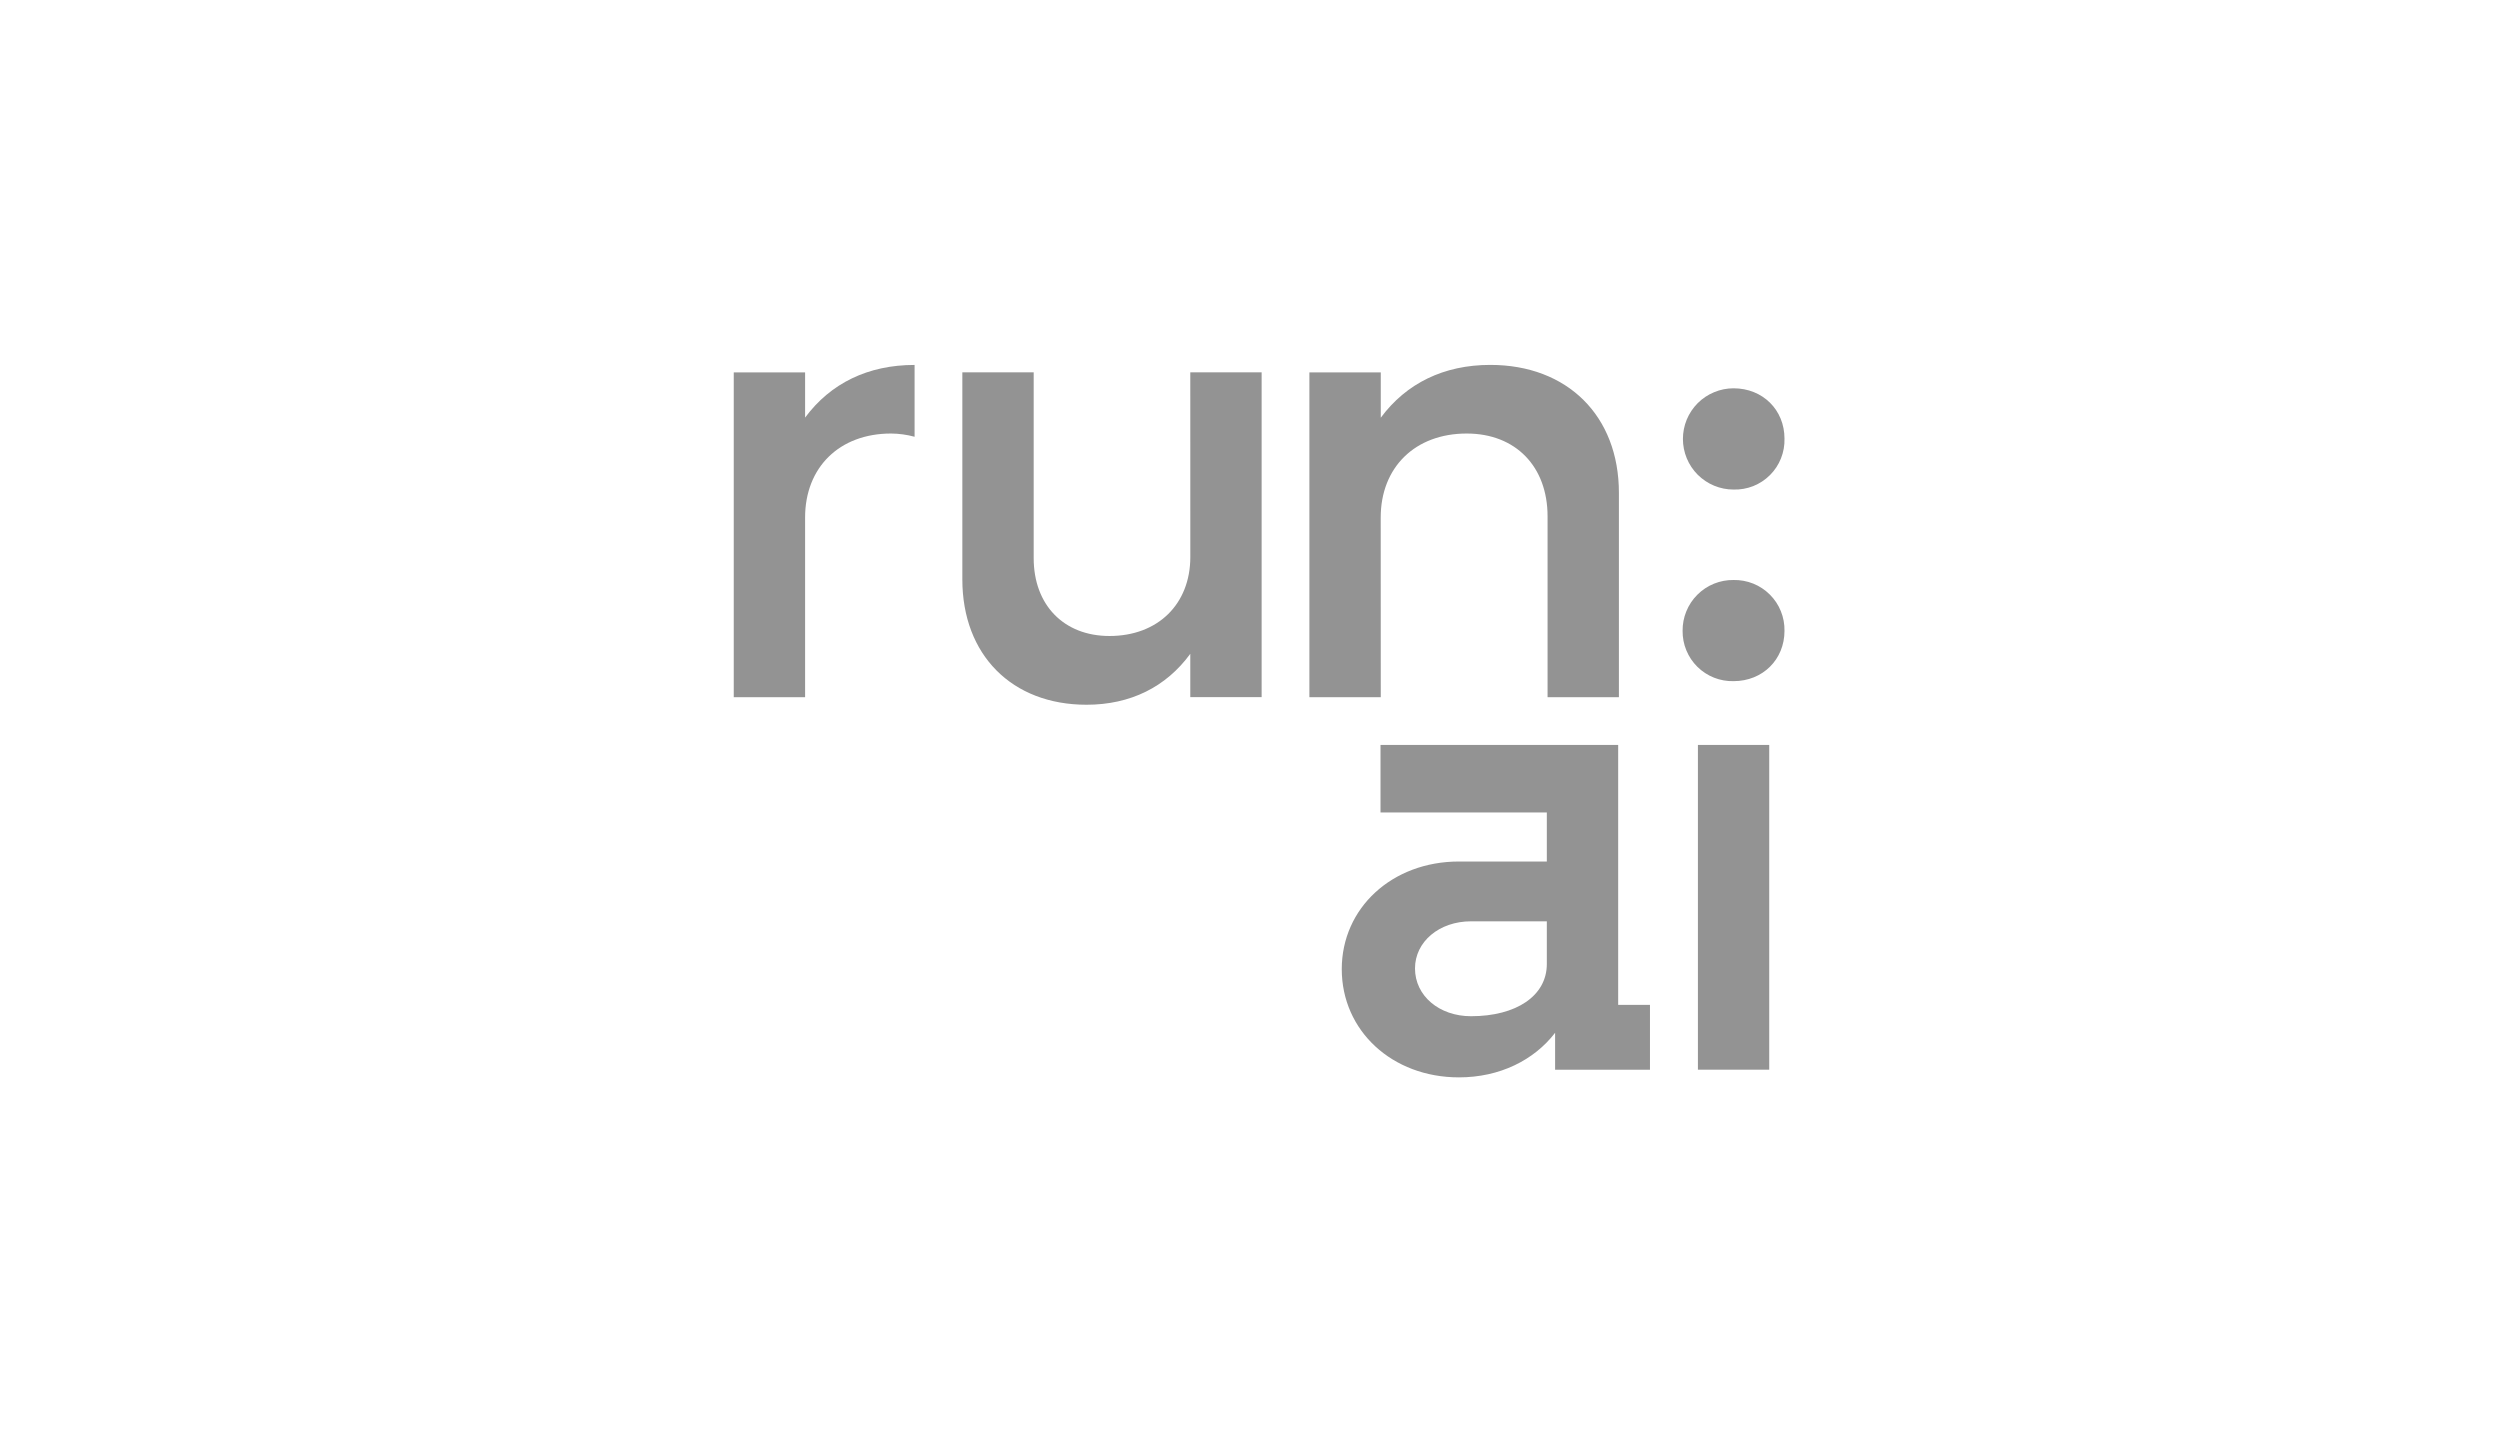 <svg width="78" height="45" viewBox="0 0 78 45" fill="none" xmlns="http://www.w3.org/2000/svg">
<path d="M37.138 17.379C37.138 18.849 36.127 19.843 34.616 19.843C33.185 19.843 32.251 18.87 32.251 17.415V11.617H30.025V18.075C30.025 20.439 31.576 21.988 33.9 21.988C35.271 21.988 36.383 21.432 37.137 20.399V21.75H39.363V11.617H37.137L37.138 17.379Z" fill="#939393"/>
<path d="M43.078 16.148C43.078 14.579 44.152 13.526 45.761 13.526C47.291 13.526 48.284 14.559 48.284 16.109V21.752H50.51V15.377C50.51 12.973 48.901 11.385 46.497 11.385C45.046 11.385 43.875 11.96 43.08 13.033V11.618H40.853V21.752H43.08L43.078 16.148Z" fill="#939393"/>
<path d="M25.119 13.029V11.618H22.893V21.752H25.119V16.148C25.119 14.579 26.191 13.526 27.801 13.526C28.049 13.528 28.296 13.562 28.535 13.627V11.386C27.085 11.386 25.914 11.956 25.119 13.029Z" fill="#939393"/>
<path d="M50.487 23.242H43.072V25.349H48.261V26.879H45.519C43.434 26.879 41.863 28.329 41.863 30.237C41.863 32.159 43.434 33.614 45.519 33.614C46.791 33.614 47.864 33.077 48.519 32.223V33.375H51.479V31.352H50.487V23.242ZM48.261 30.077C48.261 31.07 47.308 31.706 45.896 31.706C44.904 31.706 44.148 31.07 44.148 30.215C44.148 29.381 44.904 28.745 45.896 28.745H48.261V30.077Z" fill="#939393"/>
<path d="M54.087 18.096C53.877 18.093 53.67 18.133 53.476 18.211C53.282 18.29 53.106 18.407 52.958 18.555C52.81 18.702 52.693 18.878 52.614 19.072C52.534 19.266 52.495 19.473 52.497 19.683C52.495 19.891 52.534 20.098 52.614 20.291C52.693 20.483 52.81 20.658 52.959 20.805C53.107 20.951 53.283 21.066 53.477 21.143C53.671 21.22 53.878 21.257 54.087 21.252C54.997 21.252 55.676 20.576 55.676 19.683C55.68 19.473 55.642 19.265 55.563 19.07C55.485 18.875 55.368 18.699 55.219 18.551C55.071 18.403 54.894 18.286 54.7 18.208C54.505 18.13 54.296 18.092 54.087 18.096Z" fill="#939393"/>
<path d="M54.086 15.274C54.297 15.28 54.506 15.243 54.702 15.166C54.897 15.088 55.075 14.971 55.224 14.822C55.373 14.673 55.49 14.496 55.567 14.3C55.645 14.104 55.682 13.895 55.676 13.684C55.676 12.791 55 12.115 54.086 12.115C53.879 12.115 53.673 12.156 53.482 12.236C53.29 12.315 53.116 12.431 52.969 12.578C52.823 12.725 52.706 12.899 52.627 13.09C52.548 13.282 52.507 13.487 52.507 13.695C52.507 13.902 52.548 14.107 52.627 14.299C52.706 14.491 52.823 14.665 52.969 14.812C53.116 14.958 53.29 15.075 53.482 15.154C53.673 15.233 53.879 15.274 54.086 15.274Z" fill="#939393"/>
<path d="M55.2 23.242H52.975V33.374H55.2V23.242Z" fill="#939393"/>
</svg>
